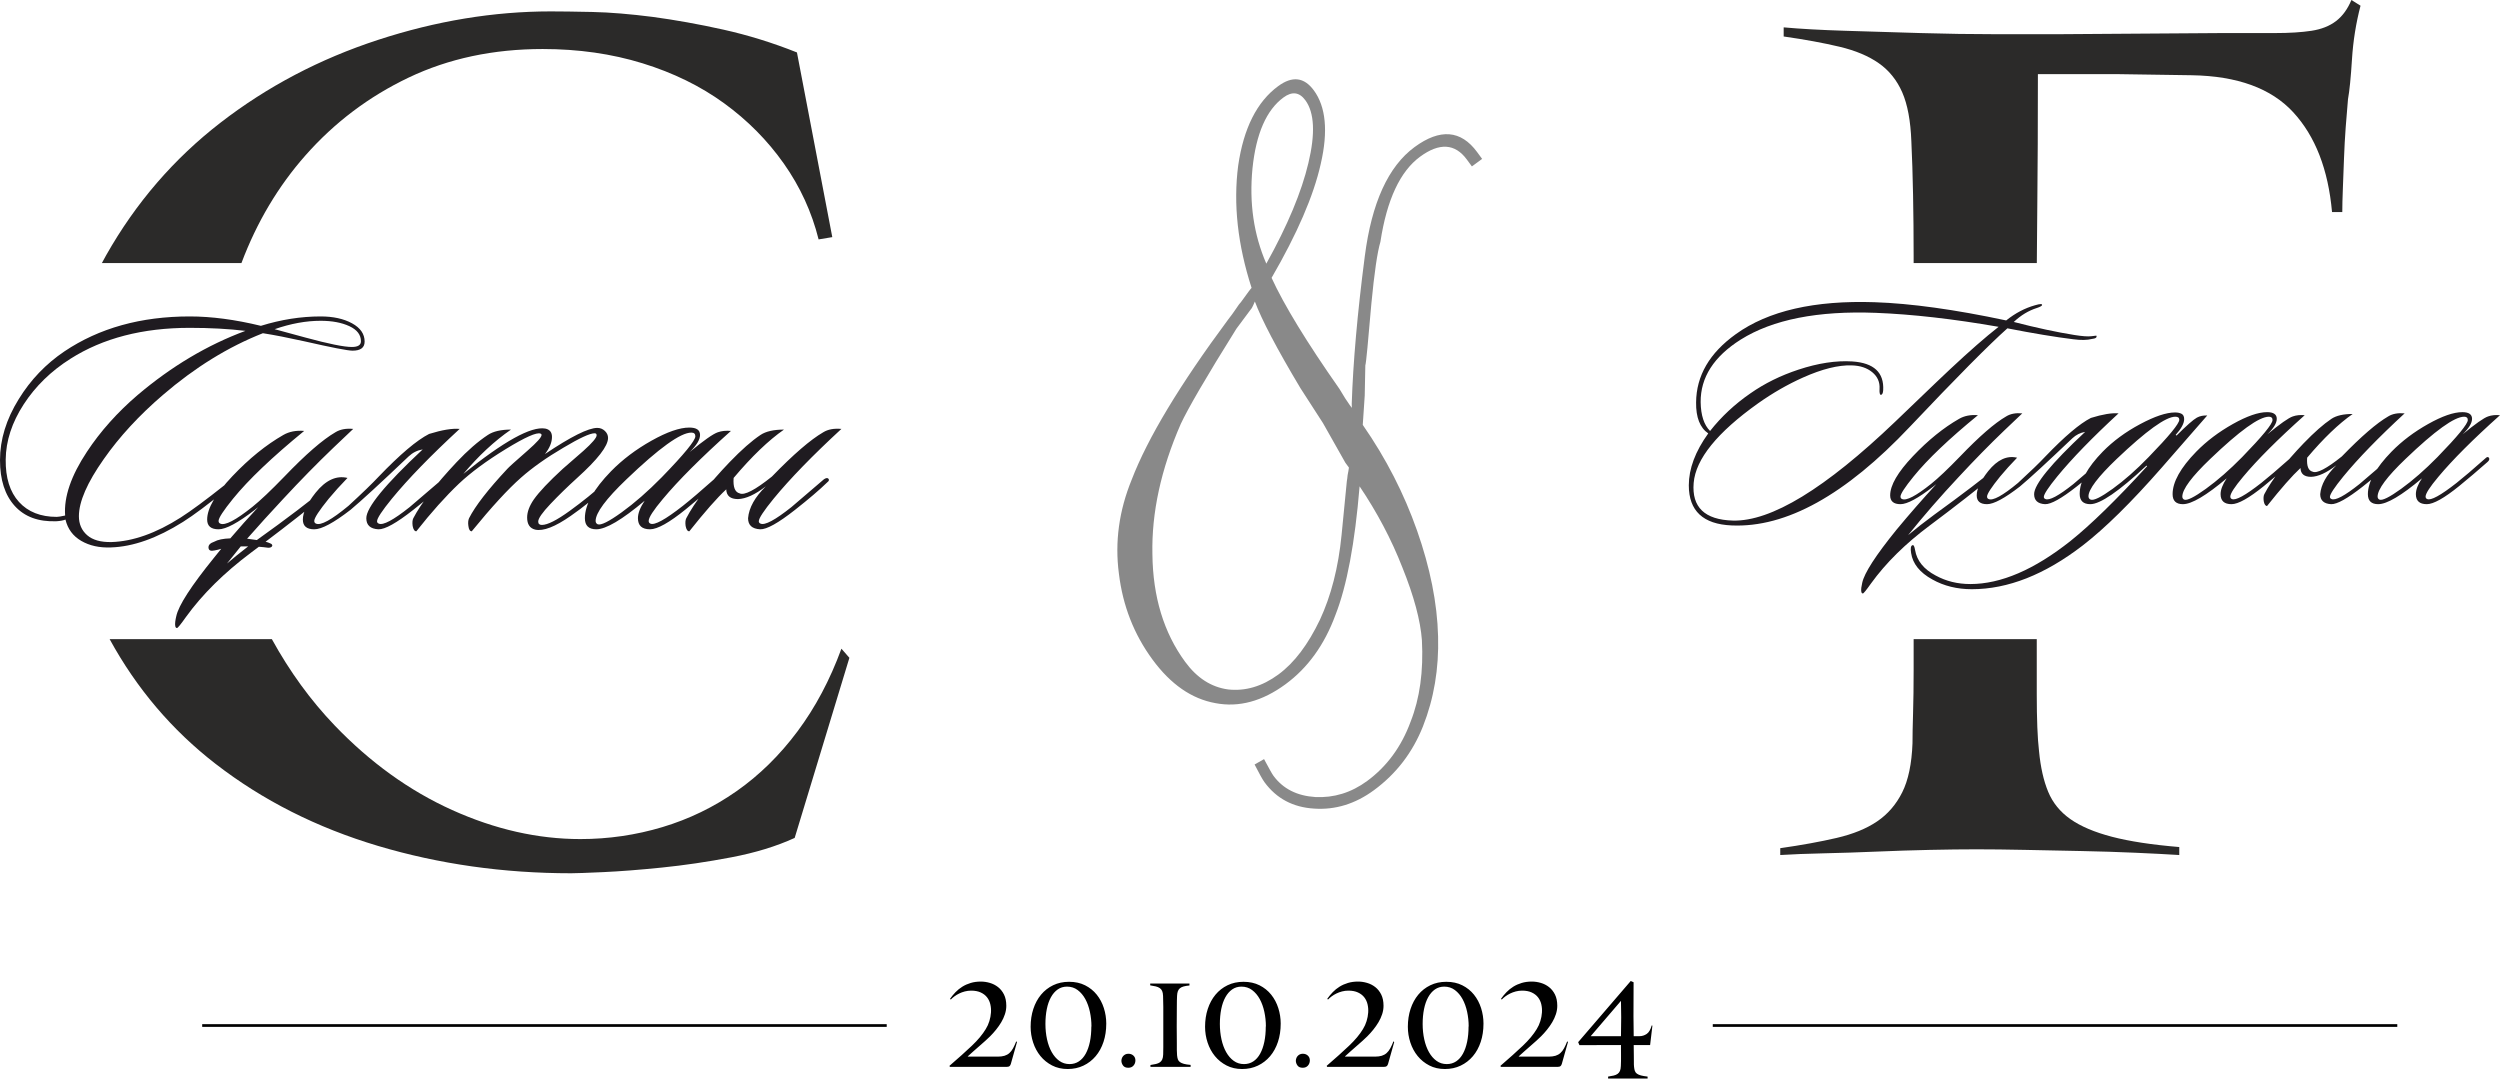<?xml version="1.0" encoding="UTF-8"?> <svg xmlns="http://www.w3.org/2000/svg" xmlns:xlink="http://www.w3.org/1999/xlink" xmlns:xodm="http://www.corel.com/coreldraw/odm/2003" xml:space="preserve" width="184.44mm" height="79.571mm" version="1.1" style="shape-rendering:geometricPrecision; text-rendering:geometricPrecision; image-rendering:optimizeQuality; fill-rule:evenodd; clip-rule:evenodd" viewBox="0 0 17730.83 7649.42"> <defs> <style type="text/css"> .str0 {stroke:black;stroke-width:19.23;stroke-miterlimit:22.926} .fil0 {fill:none} .fil4 {fill:#2B2A29} .fil1 {fill:#898989;fill-rule:nonzero} .fil2 {fill:#1F1B20;fill-rule:nonzero} .fil3 {fill:black;fill-rule:nonzero} </style> </defs> <g id="Слой_x0020_1">  <g id="_2148586881216"> <line class="fil0 str0" x1="1434.05" y1="7273.32" x2="6288.87" y2="7273.32"></line> <line class="fil0 str0" x1="12147.56" y1="7273.32" x2="17002.38" y2="7273.32"></line> </g> <path class="fil1" d="M8899.93 2138.27c-15.13,36.73 -25.04,53.16 -25.92,51.97l-105.03 141.19c-213.93,341.96 -344.63,567.9 -395.03,676.31 -139.92,320.58 -207.11,628.03 -200.68,923.54 3.43,301.39 80.52,556 232.48,762.98 83.84,114.19 184.71,179.27 304.67,195.54 121.46,13.34 240.76,-21.15 356.13,-105.86 114.21,-83.84 211.16,-213.61 294.99,-388.67 78.75,-169.49 130.37,-368.49 153.4,-601.43l37.24 -380.66c1.27,-8.25 2.21,-14.44 3.16,-20.63 0.95,-6.19 1.03,-13.56 2.29,-21.82 2.78,-11.18 4.35,-21.5 5.62,-29.75 1.26,-8.25 2.53,-16.5 3.79,-24.75l-25.32 -34.49 -158.58 -280.82 -159.52 -247.2c-169.77,-283.6 -276.59,-488.93 -323.7,-615.44zm81.24 -268.37c151.54,-272.34 250.18,-509.52 298.3,-713.28 49.94,-208.75 43.2,-357.59 -21.43,-445.62 -42.8,-58.28 -94.68,-64.11 -155.34,-19.58 -120.15,88.21 -194.47,256.27 -219.72,503.65 -23.74,244.45 8.51,467.91 98.19,674.83zm697.94 935.68l-13.92 207.94c166.09,238.7 293.4,489.4 384.62,748.29 92.65,263.34 143.8,515.03 149.64,752.4 6.24,227.91 -29.58,440.93 -107.14,637.02 -73.92,186.08 -189.98,337.2 -348.18,453.34 -132.04,96.94 -273.86,140.65 -424.28,130.26 -149.54,-9.19 -266.67,-71.48 -351.39,-186.87 -13.98,-19.02 -37.17,-60.59 -70.45,-125.86l67.1 -38.28c34.46,64.4 55.9,103.57 66.39,117.85 68.12,92.78 167.08,142.79 297.73,151.2 130.99,6.36 253.86,-30.75 366.85,-113.73 139.18,-102.18 243.03,-242.5 308.3,-420.4 65.45,-165.2 91.91,-358.56 80.29,-578.86 -10.39,-138.82 -55.86,-310.48 -138.49,-515.27 -78.81,-202.1 -181.34,-394.11 -303.45,-575.39 -33.33,403.43 -90.44,707.15 -171.64,913.23 -77.71,210.83 -195.67,374.31 -353.89,490.47 -164.16,120.52 -330.49,165.75 -496.63,133.96 -168.51,-30.06 -317.4,-133.11 -446.65,-309.15 -131.87,-179.62 -210.68,-381.72 -238.17,-608.69 -29.88,-225.2 1.02,-447.43 90.62,-667 112.49,-293.12 340.68,-673.01 683.94,-1135.55 19.74,-25.48 38.29,-50.08 54.77,-75 15.3,-24.04 28.46,-41.03 38.61,-52.14 44.32,-61.82 68.26,-94.05 73.01,-97.54 -98.7,-306.49 -130.6,-594.29 -95.05,-867.54 38.41,-264.36 132.72,-452.58 283.78,-563.49 99.92,-73.36 183.94,-63.65 252.94,30.32 84.71,115.39 102.42,289.11 49,520.55 -50.73,227.64 -167.99,496.81 -348.86,809.01 88.64,193.04 248.88,456.18 481.91,788.54 29.3,49.88 53.12,87.32 72.33,113.49l14.84 20.22 -0.57 -30.7c9.45,-288.85 39.56,-636.82 92.41,-1043.59 48.73,-379.96 166.47,-638.5 353.23,-775.6 180.81,-132.74 328.85,-120.61 443.26,35.22l35.8 48.77 -72.55 53.27 -35.82 -48.77c-83.84,-114.2 -194.75,-120.64 -331.53,-20.21 -141.57,103.93 -235.69,304.85 -281.54,603.96 -21.7,72.69 -42.95,218.27 -64.1,438.84 -23.41,269.82 -36.41,416.68 -42.83,437.86l-4.25 213.66z"></path> <path class="fil2" d="M2586.08 2422.8c0,42.87 -28.58,64.29 -85.73,64.29 -33.34,0 -147.64,-22.23 -342.91,-66.68 -114.3,-25.4 -211.93,-44.44 -292.9,-57.15 -246.06,96.84 -482.61,242.9 -709.63,438.16 -168.27,144.46 -307.98,296.07 -419.1,454.82 -117.48,166.69 -176.22,301.63 -176.22,404.82 0,55.56 19.45,100.41 58.34,134.55 38.9,34.13 96.44,50.4 172.65,48.82 152.4,-4.77 315.91,-62.71 490.55,-173.84 74.61,-47.62 177.8,-123.83 309.57,-228.6 22.23,-17.46 35.71,-23.81 40.48,-19.04 9.53,9.52 2.38,24.6 -21.44,45.24 -130.17,106.36 -234.16,184.15 -311.94,233.36 -184.15,115.9 -354.82,176.22 -511.99,180.98 -80.96,3.17 -150.81,-12.31 -209.55,-46.43 -58.74,-34.14 -96.05,-84.54 -111.92,-151.22 -15.88,6.35 -37.31,10.32 -64.29,11.91 -127,4.76 -225.43,-31.36 -295.28,-108.35 -69.85,-76.99 -104.78,-185.34 -104.78,-325.05 0,-146.05 44.45,-290.51 133.35,-433.4 84.15,-136.53 192.09,-249.24 323.86,-338.14 246.06,-165.11 542.14,-247.66 888.22,-247.66 153.99,0 322.27,22.23 504.83,66.68 142.87,-44.45 284.17,-66.68 423.87,-66.68 88.9,0 163.12,16.28 222.65,48.82 59.53,32.54 89.3,75.8 89.3,129.78zm-26.2 -2.38c0,-46.04 -27.39,-81.75 -82.16,-107.15 -54.77,-25.41 -122.64,-38.11 -203.6,-38.11 -103.19,0 -211.93,19.85 -326.24,59.54 50.8,14.29 123.83,34.13 219.08,59.54 163.51,44.45 273.06,66.68 328.62,66.68 42.87,0 64.29,-13.5 64.29,-40.49zm-819.17 -73.81c-119.06,-14.29 -250.83,-21.44 -395.29,-21.44 -333.38,0 -615.17,73.03 -845.36,219.08 -138.12,87.32 -248.85,195.27 -332.2,323.86 -83.35,128.59 -125.81,258.76 -127.4,390.53 -1.59,130.17 29.76,230.58 94.06,301.23 64.29,70.64 153.59,105.97 267.89,105.97 11.11,0 30.96,-3.18 59.54,-9.53 -9.53,-131.77 42.07,-282.58 154.78,-452.45 95.26,-144.46 215.11,-278.6 359.58,-402.43 239.72,-203.21 494.52,-354.82 764.39,-454.82zm190.51 1524.03c-3.18,9.52 -12.71,14.29 -28.58,14.29 -22.23,-3.17 -44.45,-5.56 -66.68,-7.14l-57.15 42.87c-190.5,142.87 -343.69,294.48 -459.58,454.82 -38.11,53.97 -59.54,80.17 -64.3,78.58 -6.34,0 -10.32,-4.76 -11.9,-14.29 -1.59,-6.35 -1.59,-16.67 0,-30.95 1.59,-12.7 3.97,-25.41 7.14,-38.11 15.87,-76.2 105.57,-215.11 269.09,-416.73 17.47,-20.63 34.14,-41.27 50.01,-61.91 -14.29,4.76 -30.17,8.73 -47.62,11.91 -26.99,6.34 -41.28,0 -42.87,-19.05 -1.59,-19.05 11.91,-33.34 40.48,-42.87 25.4,-14.29 63.51,-22.23 114.3,-23.81 63.51,-74.61 129.39,-148.43 197.65,-221.46l-23.81 19.05c-119.07,92.08 -204.79,138.11 -257.18,138.11 -53.97,0 -80.96,-23.02 -80.96,-69.06 0,-79.38 59.54,-181.77 178.6,-307.18 119.07,-125.42 239.72,-223.05 361.96,-292.9 41.28,-23.81 90.49,-33.34 147.64,-28.57 -227.02,185.74 -395.3,346.08 -504.83,481.02 -68.26,84.14 -102.4,136.52 -102.4,157.16 0,9.53 3.97,15.88 11.91,19.05 33.34,15.87 109.53,-23.81 228.6,-119.06 55.56,-44.45 130.97,-115.9 226.22,-214.32 150.81,-157.17 271.47,-261.94 361.96,-314.34 33.34,-20.63 75.41,-28.57 126.2,-23.81 -7.94,7.94 -55.56,53.18 -142.87,135.74 -112.72,107.95 -230.99,228.6 -354.82,361.95 -88.9,95.26 -173.83,188.92 -254.8,281 25.41,3.17 48.42,6.34 69.06,9.53 211.14,-150.82 383.39,-281.79 516.74,-392.92 14.29,-11.11 29.37,-23.81 45.24,-38.11 14.29,-9.52 24.61,-11.11 30.95,-4.76 7.94,7.94 5.56,16.67 -7.14,26.2 -20.64,20.64 -43.65,42.07 -69.05,64.29 -149.23,122.24 -300.84,241.3 -454.83,357.19 12.7,3.17 23.81,7.14 33.34,11.91 9.53,3.17 14.29,8.73 14.29,16.67zm-321.48 126.2c44.45,-38.1 94.46,-78.58 150.03,-121.44 -17.47,0 -34.93,0 -52.39,0 -33.34,41.28 -65.88,81.76 -97.63,121.44zm854.89 -607.22c-50.81,52.38 -95.26,101.6 -133.36,147.64 -68.26,84.14 -102.4,136.52 -102.4,157.16 0,9.53 3.97,15.88 11.91,19.05 33.34,15.87 110.33,-26.2 230.99,-126.21 96.83,-88.89 168.27,-157.96 214.31,-207.17 150.82,-157.17 269.88,-257.97 357.2,-302.42 92.08,-28.58 164.3,-40.48 216.69,-35.72 -204.79,188.92 -365.13,354.02 -481.02,495.32 -69.85,85.72 -104.78,138.9 -104.78,159.54 0,7.94 3.97,13.5 11.9,16.67 30.17,14.29 103.19,-24.61 219.09,-116.69 3.17,-3.17 80.17,-69.05 230.98,-197.65 14.29,-9.52 24.61,-11.11 30.95,-4.76 7.94,7.94 5.56,16.67 -7.14,26.2 -55.56,53.98 -131.76,119.06 -228.6,195.27 -119.06,93.66 -201.61,139.7 -247.65,138.11 -57.15,-3.17 -85.73,-29.37 -85.73,-78.58 0,-76.2 133.36,-238.93 400.06,-488.17 -38.1,6.35 -71.44,23.02 -100.02,50.01 -198.44,188.92 -335.75,315.12 -411.96,378.63 -119.07,92.08 -204.79,138.11 -257.18,138.11 -53.97,0 -80.96,-23.02 -80.96,-69.06 0,-50.8 30.17,-114.3 90.49,-190.5 71.45,-88.9 146.85,-123.83 226.23,-104.78zm1864.55 19.04c6.35,6.35 0.8,18.26 -16.67,35.72 -88.9,82.55 -177.01,153.99 -264.33,214.32 -111.12,77.78 -195.27,110.33 -252.42,97.63 -38.1,-9.53 -57.15,-38.11 -57.15,-85.73 0,-39.68 15.88,-82.55 47.63,-128.59 38.1,-53.98 106.36,-126.21 204.78,-216.69 49.22,-42.87 98.43,-85.73 147.64,-128.6 61.92,-55.56 92.87,-92.08 92.87,-109.53 0,-9.53 -4.76,-14.29 -14.29,-14.29 -33.34,0 -107.16,34.14 -221.46,102.4 -119.07,69.85 -219.08,140.5 -300.04,211.93 -92.08,80.96 -208.76,207.96 -350.05,381 -12.71,0 -20.64,-12.7 -23.81,-38.1 -3.18,-22.23 -1.6,-40.48 4.76,-54.77 44.45,-87.32 134.94,-204 271.47,-350.05 9.52,-11.11 57.94,-54.78 145.26,-130.97 65.09,-57.15 97.63,-93.67 97.63,-109.54 0,-4.76 -2.38,-7.94 -7.14,-9.53 -26.99,-11.11 -109.15,25.4 -246.47,109.54 -137.33,84.14 -248.05,165.9 -332.19,245.27 -95.26,90.49 -196.06,203.2 -302.42,338.14 -12.7,0 -21.44,-12.7 -26.2,-38.1 -3.17,-23.81 -1.59,-42.07 4.76,-54.77 55.56,-106.37 157.97,-238.93 307.19,-397.68 77.79,-82.55 151.6,-146.84 221.46,-192.88 38.1,-25.4 92.86,-38.1 164.3,-38.1 -117.47,80.96 -230.19,185.74 -338.14,314.33 287.34,-231.78 481.02,-338.94 581.04,-321.47 31.74,6.34 47.62,26.19 47.62,59.53 0,38.11 -16.67,78.59 -50.01,121.44 184.15,-123.82 307.98,-185.74 371.48,-185.74 20.64,0 38.5,7.14 53.58,21.44 15.08,14.29 22.62,30.95 22.62,50 0,57.15 -73.02,151.61 -219.08,283.38 -68.26,61.91 -131.37,123.43 -189.31,184.55 -57.94,61.12 -86.91,102.8 -86.91,125.02 0,15.87 8.73,23.81 26.2,23.81 39.68,0 105.56,-33.34 197.64,-100.02 92.08,-66.68 175.42,-134.14 250.04,-202.41 17.46,-15.88 30.16,-19.84 38.1,-11.91zm854.88 -352.42c-211.15,188.91 -372.28,350.05 -483.41,483.4 -66.68,79.38 -100.02,130.97 -100.02,154.78 0,9.53 3.97,15.88 11.91,19.05 28.57,14.29 105.57,-27.78 230.99,-126.21 52.38,-41.27 127.79,-105.56 226.22,-192.88 12.7,-12.7 22.23,-13.5 28.57,-2.38 4.77,9.53 0.8,19.85 -11.9,30.96 -79.38,69.85 -153.2,132.56 -221.46,188.11 -117.47,95.26 -202.41,142.88 -254.8,142.88 -57.15,0 -85.72,-26.2 -85.72,-78.58 0,-34.93 15.87,-76.2 47.62,-123.83 -160.34,134.94 -274.64,202.41 -342.91,202.41 -53.98,0 -80.96,-26.2 -80.96,-78.58 0,-95.26 61.91,-206.38 185.74,-333.39 80.96,-82.55 176.62,-154.78 286.95,-216.69 110.33,-61.91 199.63,-92.87 267.89,-92.87 50.81,0 76.2,17.47 76.2,52.39 0,33.34 -24.61,73.82 -73.82,121.44 100.02,-82.55 166.69,-129.39 200.02,-140.5 26.99,-9.52 57.95,-12.7 92.87,-9.52zm-281 11.9c-76.2,0 -229.39,110.33 -459.58,331 -146.05,139.71 -219.08,238.13 -219.08,295.28 0,11.11 4.76,19.05 14.29,23.81 22.23,9.53 78.97,-18.65 170.26,-84.53 91.28,-65.89 186.13,-148.83 284.56,-248.85 158.75,-163.51 238.13,-260.36 238.13,-290.51 0,-17.47 -9.53,-26.2 -28.58,-26.2zm300.04 321.48c-4.76,65.08 9.53,101.6 42.87,109.53 33.34,15.88 109.54,-23.81 228.6,-119.06 152.4,-157.17 273.84,-261.94 364.33,-314.34 33.34,-20.63 76.2,-28.57 128.59,-23.81 -204.78,188.92 -365.12,354.02 -481.02,495.32 -69.85,85.72 -104.78,138.9 -104.78,159.54 0,7.94 3.97,13.5 11.91,16.67 30.16,14.29 103.19,-24.61 219.08,-116.69 3.17,-3.17 80.17,-69.05 230.99,-197.65 14.29,-9.52 24.6,-11.11 30.95,-4.76 7.94,7.94 5.56,16.67 -7.14,26.2 -55.56,53.98 -131.77,119.06 -228.6,195.27 -119.07,93.66 -201.62,139.7 -247.66,138.11 -57.15,-3.17 -85.72,-29.37 -85.72,-78.58 6.34,-74.62 48.41,-150.03 126.2,-226.23 -76.2,58.74 -142.08,88.9 -197.65,90.49 -53.97,0 -81.75,-23.01 -83.34,-69.05 -65.09,60.32 -152.41,159.54 -261.94,297.66 -12.7,0 -21.44,-12.7 -26.2,-38.1 -3.17,-23.81 -1.59,-42.07 4.76,-54.77 58.75,-112.72 161.14,-245.27 307.19,-397.68 84.14,-87.31 157.16,-151.6 219.08,-192.88 38.1,-25.4 93.66,-38.1 166.69,-38.1 -109.53,76.2 -228.6,190.5 -357.19,342.91z"></path> <path class="fil2" d="M14868.22 2380.34c5.74,12.92 -5.03,20.82 -32.31,23.7 -33.03,8.61 -76.83,9.33 -131.39,2.15 -127.8,-15.79 -283.6,-41.64 -467.41,-77.54 -133.55,119.19 -364.02,351.81 -691.42,697.88 -456.64,483.92 -878.1,717.27 -1264.37,700.04 -202.48,-8.62 -303.71,-103.39 -303.71,-284.32 0,-117.75 45.95,-240.52 137.85,-368.33 -58.87,-40.2 -87.6,-113.44 -86.15,-219.7 1.43,-189.55 95.49,-351.09 282.16,-484.64 229.76,-165.14 557.88,-240.52 984.36,-226.16 257.04,8.61 567.93,51.69 932.66,129.23 64.62,-51.69 132.83,-87.6 204.63,-107.7 8.61,-2.87 16.87,-5.03 24.76,-6.46 7.9,-1.43 14.01,-2.15 18.31,-2.15 5.74,1.43 7.89,4.31 6.46,8.61 -2.87,5.75 -15.07,12.21 -36.62,19.39 -58.87,18.67 -113.45,51.69 -163.7,99.07 160.83,41.64 304.43,72.52 430.79,92.62 54.57,8.61 94.06,11.49 118.47,8.61 24.41,-2.87 36.62,-4.31 36.62,-4.31zm-693.58 -62.47c-321.65,-56 -611.72,-89.03 -870.2,-99.07 -412.12,-15.79 -731.63,47.38 -958.51,189.55 -190.98,120.62 -285.76,268.53 -284.31,443.71 1.43,93.35 23.69,161.55 66.76,204.63 80.42,-101.96 175.91,-190.99 286.48,-267.09 100.52,-70.37 213.96,-126.37 340.33,-168.01 139.29,-45.95 266.38,-65.34 381.24,-58.16 153.65,10.06 226.88,78.26 219.71,204.63 -1.44,21.54 -7.18,32.31 -17.24,32.31 -7.18,-1.44 -10.06,-15.79 -8.61,-43.08 2.87,-47.39 -14.36,-86.52 -51.7,-117.4 -37.33,-30.87 -86.15,-47.03 -146.47,-48.46 -94.77,-2.87 -209.65,25.85 -344.63,86.15 -109.14,48.83 -215.4,109.85 -318.79,183.1 -290.07,206.77 -442.28,394.89 -456.64,564.33 -14.36,172.32 78.26,261.35 277.86,267.1 271.39,7.18 655.52,-226.88 1152.37,-702.19 254.17,-244.11 384.12,-368.32 389.87,-372.63 134.98,-126.37 249.14,-226.17 342.47,-299.41zm17.24 971.43c12.92,-10.05 26.56,-21.53 40.92,-34.46 12.92,-8.61 22.25,-10.05 28,-4.31 7.18,7.18 5.03,15.08 -6.46,23.7 -18.67,18.67 -39.49,38.05 -62.47,58.16 -165.14,134.98 -333.87,266.73 -506.18,395.25 -172.32,128.52 -310.89,265.29 -415.72,410.32 -34.46,48.83 -53.84,72.51 -58.16,71.08 -5.74,0 -9.32,-4.31 -10.77,-12.92 -1.43,-5.75 -1.43,-15.08 0,-28 1.44,-11.49 3.6,-22.98 6.46,-34.46 14.36,-68.93 95.5,-194.57 243.4,-376.95 90.47,-109.13 184.53,-216.83 282.17,-323.09l-21.54 17.24c-107.7,83.29 -185.24,124.92 -232.62,124.92 -48.83,0 -73.23,-20.81 -73.23,-62.46 0,-71.8 53.84,-164.43 161.54,-277.86 107.7,-113.45 216.84,-201.75 327.4,-264.93 37.34,-21.54 81.86,-30.16 133.55,-25.85 -205.34,168.01 -357.56,313.04 -456.64,435.1 -61.75,76.11 -92.61,123.49 -92.61,142.16 0,8.61 3.59,14.36 10.77,17.23 30.16,14.36 99.08,-21.53 206.78,-107.7 50.26,-40.2 118.46,-104.82 204.63,-193.85 136.41,-142.16 245.55,-236.94 327.4,-284.32 30.16,-18.67 68.21,-25.85 114.16,-21.54 -7.18,7.18 -50.26,48.1 -129.24,122.78 -101.95,97.64 -208.93,206.78 -320.94,327.4 -129.23,137.85 -249.14,275.71 -359.71,413.56 54.57,-45.95 117.03,-94.78 187.4,-146.48 192.42,-139.29 349.66,-259.18 471.72,-359.71zm114.16 -43.08c-45.95,47.39 -86.15,91.9 -120.62,133.55 -61.75,76.11 -92.62,123.49 -92.62,142.16 0,8.61 3.6,14.36 10.78,17.23 30.15,14.36 99.8,-23.69 208.93,-114.16 87.6,-80.42 152.22,-142.87 193.86,-187.39 136.41,-142.16 244.11,-233.34 323.09,-273.56 83.28,-25.84 148.62,-36.62 196.01,-32.31 -185.24,170.89 -330.27,320.23 -435.1,448.03 -63.18,77.54 -94.78,125.65 -94.78,144.31 0,7.18 3.6,12.21 10.78,15.07 27.28,12.93 93.34,-22.25 198.16,-105.54 2.87,-2.86 72.52,-62.46 208.94,-178.78 12.92,-8.61 22.25,-10.05 28,-4.31 7.18,7.18 5.03,15.08 -6.46,23.7 -50.26,48.83 -119.19,107.7 -206.78,176.63 -107.7,84.72 -182.36,126.37 -224.01,124.92 -51.7,-2.86 -77.54,-26.56 -77.54,-71.08 0,-68.92 120.62,-216.11 361.86,-441.56 -34.46,5.75 -64.62,20.82 -90.47,45.23 -179.5,170.89 -303.7,285.04 -372.63,342.48 -107.7,83.29 -185.24,124.92 -232.63,124.92 -48.82,0 -73.23,-20.81 -73.23,-62.46 0,-45.95 27.28,-103.39 81.85,-172.32 64.62,-80.42 132.84,-112 204.63,-94.78zm1348.38 -299.4c-7.18,7.18 -115.6,131.39 -325.25,372.63 -213.96,244.12 -399.92,427.21 -557.88,549.27 -268.52,206.77 -530.59,310.16 -786.19,310.16 -104.83,0 -198.17,-22.98 -280.02,-68.93 -89.03,-48.82 -139.29,-111.28 -150.78,-187.39 -5.75,-34.46 -2.16,-53.13 10.77,-56 7.18,-2.87 12.92,8.61 17.23,34.45 12.93,76.11 61.75,136.42 146.47,180.94 73.23,40.2 155.09,60.3 245.55,60.3 216.84,0 453.77,-101.95 710.81,-305.86 143.59,-114.88 324.53,-291.5 542.8,-529.88l-4.31 -4.31c-195.29,182.36 -328.12,273.55 -398.48,273.55 -50.26,0 -75.39,-24.41 -75.39,-73.23 0,-87.59 54.57,-187.39 163.7,-299.4 73.23,-74.67 161.55,-139.65 264.94,-194.93 103.39,-55.29 185.96,-82.93 247.71,-82.93 18.67,0 34.1,3.23 46.31,9.7 12.21,6.46 18.3,19.02 18.3,37.69 0,30.15 -20.1,67.49 -60.3,112l6.46 4.31c70.36,-70.36 118.46,-112.73 144.31,-127.09 21.54,-11.49 45.95,-16.51 73.23,-15.07zm-226.16 8.61c-67.5,0 -206.06,99.81 -415.72,299.4 -133.55,127.81 -200.31,216.12 -200.31,264.94 0,11.49 5.02,19.38 15.07,23.7 21.54,8.61 73.59,-16.88 156.16,-76.47 82.57,-59.59 167.66,-134.62 255.24,-225.09 145.04,-149.34 217.55,-237.65 217.55,-264.93 0,-14.36 -9.32,-21.54 -27.99,-21.54zm917.58 -10.77c-190.99,170.88 -336.73,316.63 -437.25,437.25 -60.31,71.8 -90.47,118.46 -90.47,140.01 0,8.61 3.6,14.36 10.78,17.23 25.84,12.93 95.49,-25.13 208.93,-114.16 47.39,-37.33 115.6,-95.49 204.63,-174.47 11.49,-11.49 20.1,-12.2 25.85,-2.15 4.31,8.62 0.72,17.95 -10.77,28 -71.8,63.19 -138.58,119.91 -200.32,170.17 -106.27,86.15 -183.09,129.23 -230.47,129.23 -51.7,0 -77.55,-23.69 -77.55,-71.08 0,-31.59 14.36,-68.92 43.09,-112 -145.04,122.06 -248.43,183.09 -310.17,183.09 -48.83,0 -73.23,-23.69 -73.23,-71.08 0,-86.15 56.01,-186.67 168.01,-301.55 73.23,-74.67 159.74,-140.01 259.55,-196.01 99.8,-56.01 180.58,-84.01 242.32,-84.01 45.95,0 68.93,15.79 68.93,47.39 0,30.15 -22.26,66.76 -66.77,109.85 90.46,-74.68 150.78,-117.03 180.93,-127.09 24.41,-8.61 52.41,-11.49 84,-8.61zm-254.17 10.77c-68.93,0 -207.49,99.81 -415.72,299.4 -132.11,126.37 -198.16,215.4 -198.16,267.1 0,10.06 4.31,17.23 12.92,21.54 20.1,8.61 71.45,-16.88 154.01,-76.47 82.56,-59.59 168.37,-134.62 257.4,-225.09 143.59,-147.9 215.4,-235.5 215.4,-262.78 0,-15.79 -8.62,-23.7 -25.85,-23.7zm271.4 290.78c-4.31,58.88 8.61,91.9 38.77,99.08 30.16,14.36 99.08,-21.54 206.78,-107.7 137.85,-142.16 247.7,-236.94 329.55,-284.32 30.16,-18.67 68.93,-25.85 116.31,-21.54 -185.24,170.89 -330.27,320.23 -435.1,448.03 -63.19,77.54 -94.78,125.65 -94.78,144.31 0,7.18 3.6,12.21 10.77,15.07 27.29,12.93 93.35,-22.25 198.17,-105.54 2.87,-2.86 72.51,-62.46 208.94,-178.78 12.92,-8.61 22.25,-10.05 28,-4.31 7.17,7.18 5.02,15.08 -6.47,23.7 -50.26,48.83 -119.19,107.7 -206.77,176.63 -107.7,84.72 -182.37,126.37 -224.02,124.92 -51.69,-2.86 -77.54,-26.56 -77.54,-71.08 5.75,-67.49 43.8,-135.69 114.16,-204.62 -68.92,53.13 -128.51,80.42 -178.78,81.85 -48.82,0 -73.95,-20.82 -75.39,-62.47 -58.87,54.57 -137.85,144.31 -236.93,269.25 -11.49,0 -19.39,-11.49 -23.7,-34.46 -2.87,-21.54 -1.43,-38.06 4.31,-49.55 53.13,-101.95 145.76,-221.86 277.86,-359.71 76.11,-78.97 142.16,-137.13 198.16,-174.46 34.46,-22.98 84.73,-34.46 150.78,-34.46 -99.08,68.93 -206.78,172.31 -323.09,310.16zm1367.76 -301.55c-190.99,170.88 -336.73,316.63 -437.25,437.25 -60.31,71.8 -90.47,118.46 -90.47,140.01 0,8.61 3.6,14.36 10.78,17.23 25.84,12.93 95.49,-25.13 208.93,-114.16 47.39,-37.33 115.6,-95.49 204.63,-174.47 11.49,-11.49 20.1,-12.2 25.85,-2.15 4.31,8.62 0.72,17.95 -10.77,28 -71.8,63.19 -138.58,119.91 -200.32,170.17 -106.27,86.15 -183.09,129.23 -230.47,129.23 -51.7,0 -77.55,-23.69 -77.55,-71.08 0,-31.59 14.36,-68.92 43.09,-112 -145.04,122.06 -248.43,183.09 -310.17,183.09 -48.83,0 -73.23,-23.69 -73.23,-71.08 0,-86.15 56.01,-186.67 168.01,-301.55 73.23,-74.67 159.74,-140.01 259.55,-196.01 99.8,-56.01 180.58,-84.01 242.32,-84.01 45.95,0 68.93,15.79 68.93,47.39 0,30.15 -22.26,66.76 -66.77,109.85 90.46,-74.68 150.78,-117.03 180.93,-127.09 24.41,-8.61 52.41,-11.49 84,-8.61zm-254.17 10.77c-68.93,0 -207.49,99.81 -415.72,299.4 -132.11,126.37 -198.16,215.4 -198.16,267.1 0,10.06 4.31,17.23 12.92,21.54 20.1,8.61 71.45,-16.88 154.01,-76.47 82.56,-59.59 168.37,-134.62 257.4,-225.09 143.59,-147.9 215.4,-235.5 215.4,-262.78 0,-15.79 -8.62,-23.7 -25.85,-23.7z"></path> <path class="fil3" d="M7169.56 7544.43c-2.17,7.59 -5.3,13.16 -9.36,16.69 -4.07,3.53 -10.17,5.29 -18.31,5.29l-405.34 0 -2.44 -7.33c62.4,-53.72 115.17,-101.06 158.3,-142.03 43.14,-40.97 76.11,-80.44 98.89,-118.43 10.85,-17.37 19.4,-36.22 25.64,-56.57 6.25,-20.34 10.05,-40.56 11.4,-60.63 1.36,-20.08 -0.13,-39.48 -4.48,-58.2 -4.34,-18.73 -12.07,-35.27 -23.2,-49.65 -11.12,-14.38 -26.04,-25.91 -44.77,-34.59 -18.72,-8.68 -41.37,-13.03 -67.96,-13.03 -15.74,0 -30.79,1.9 -45.17,5.7 -14.38,3.8 -27.68,8.68 -39.89,14.65 -12.21,5.97 -23.47,12.75 -33.78,20.34 -10.31,7.6 -18.99,15.2 -26.04,22.79l-4.88 -5.7c11.39,-16.28 24.28,-31.88 38.66,-46.8 14.37,-14.92 30.52,-27.95 48.42,-39.07 17.91,-11.12 37.71,-19.94 59.42,-26.46 21.71,-6.51 45.58,-9.77 71.63,-9.77 21.16,0 42.46,3.12 63.89,9.36 21.44,6.24 40.84,16.14 58.2,29.71 17.36,13.57 31.47,31.2 42.33,52.91 10.84,21.71 16.28,48.29 16.28,79.76 0,20.08 -3.26,40.02 -9.77,59.82 -6.51,19.8 -15.2,38.8 -26.04,56.98 -10.85,18.18 -23.06,35.67 -36.64,52.5 -13.56,16.82 -27.67,32.56 -42.32,47.21 -9.77,9.77 -21.02,20.34 -33.78,31.74 -12.75,11.39 -26.31,23.33 -40.69,35.81 -14.38,12.48 -28.76,25.1 -43.14,37.85 -14.37,12.75 -28.08,25.1 -41.1,37.03l1.62 1.63 211.63 0c18.45,0 34.32,-2.04 47.61,-6.1 13.29,-4.08 24.82,-10.45 34.59,-19.13 9.77,-8.68 18.45,-19.94 26.04,-33.78 7.59,-13.83 15.2,-30.52 22.79,-50.06l4.88 6.52 -43.13 153.01zm883.11 -23.6c0,14.1 -4.47,26.31 -13.43,36.63 -8.95,10.31 -21.29,15.46 -37.03,15.46 -17.36,0 -29.84,-5.42 -37.44,-16.28 -7.59,-10.85 -11.39,-21.98 -11.39,-33.37 0,-4.88 0.95,-10.32 2.85,-16.28 1.9,-5.97 4.88,-11.39 8.96,-16.28 4.07,-4.88 9.22,-8.95 15.46,-12.21 6.24,-3.26 13.71,-4.88 22.39,-4.88 14.1,0 25.91,4.35 35.41,13.03 9.5,8.68 14.24,20.07 14.24,34.18zm106.63 45.58l0 -13.03c15.19,-2.16 28.35,-4.6 39.47,-7.33 11.12,-2.71 20.35,-6.64 27.68,-11.8 7.33,-5.16 12.89,-12.07 16.69,-20.76 3.8,-8.68 5.97,-20.35 6.51,-35 0.55,-11.39 0.82,-28.48 0.82,-51.28 0,-22.79 0,-47.08 0,-72.85 0,-25.77 0,-50.46 0,-74.06 0,-23.61 0,-41.92 0,-54.94 0,-26.05 0,-53.86 0,-83.43 0,-29.57 -0.55,-55.76 -1.63,-78.54 -0.54,-14.65 -2.71,-26.32 -6.51,-35 -3.8,-8.68 -9.5,-15.6 -17.09,-20.76 -7.59,-5.15 -16.96,-9.08 -28.08,-11.81 -11.12,-2.71 -24.28,-5.15 -39.47,-7.33l0 -13.02 278.36 0 0 13.83c-16.82,1.62 -30.66,3.93 -41.51,6.92 -10.85,2.98 -19.53,7.19 -26.05,12.61 -6.51,5.43 -11.39,12.48 -14.65,21.16 -3.25,8.69 -5.15,19.53 -5.69,32.56 -0.55,9.23 -0.95,20.35 -1.22,33.37 -0.27,13.03 -0.41,28.22 -0.41,45.59l-0.81 137.56 0.81 119.65c0,17.36 0,33.64 0,48.84 0,15.19 0.55,27.4 1.63,36.63 1.09,11.39 2.98,21.02 5.69,28.89 2.72,7.87 7.6,14.38 14.65,19.53 7.06,5.16 16.55,9.36 28.49,12.62 11.94,3.25 27.67,5.69 47.2,7.33l0 13.83 -284.87 0zm923.81 -306.04c0,46.66 -6.52,89.67 -19.53,129.01 -13.03,39.34 -31.61,73.25 -55.76,101.74 -24.15,28.49 -53.05,50.74 -86.68,66.75 -33.65,16.01 -70.81,24.01 -111.51,24.01 -41.23,0 -78.14,-8.41 -110.69,-25.23 -32.56,-16.82 -60.09,-39.07 -82.62,-66.75 -22.51,-27.67 -39.75,-59.55 -51.68,-95.63 -11.94,-36.09 -17.91,-73.39 -17.91,-111.92 0,-45.58 6.37,-87.77 19.13,-126.57 12.75,-38.79 30.93,-72.44 54.53,-100.92 23.61,-28.49 52.23,-50.87 85.88,-67.15 33.64,-16.28 71.35,-24.42 113.13,-24.42 42.88,0 80.72,8.28 113.55,24.82 32.82,16.55 60.36,38.66 82.61,66.33 22.25,27.68 39.07,59.42 50.47,95.23 11.39,35.82 17.09,72.72 17.09,110.7zm-105 19.53c0,-35.27 -3.66,-69.86 -10.99,-103.78 -7.33,-33.92 -18.18,-64.02 -32.56,-90.35 -14.38,-26.31 -32.43,-47.61 -54.13,-63.89 -21.7,-16.28 -46.93,-24.42 -75.7,-24.42 -24.96,0 -46.93,6.64 -65.93,19.94 -18.99,13.3 -34.99,31.74 -48.02,55.34 -13.03,23.61 -22.79,51.56 -29.3,83.84 -6.51,32.29 -9.77,67.42 -9.77,105.41 0,38.52 3.8,75.01 11.39,109.47 7.6,34.45 18.73,64.71 33.38,90.76 14.65,26.04 32.55,46.66 53.72,61.85 21.16,15.2 45.31,22.79 72.44,22.79 24.97,0 47.08,-6.37 66.33,-19.13 19.27,-12.75 35.42,-30.93 48.43,-54.53 13.03,-23.61 22.93,-51.69 29.71,-84.24 6.78,-32.56 10.17,-68.92 10.17,-109.07l0.82 0zm311.73 240.93c0,14.1 -4.47,26.31 -13.43,36.63 -8.95,10.31 -21.29,15.46 -37.03,15.46 -17.36,0 -29.84,-5.42 -37.44,-16.28 -7.59,-10.85 -11.39,-21.98 -11.39,-33.37 0,-4.88 0.95,-10.32 2.85,-16.28 1.9,-5.97 4.88,-11.39 8.96,-16.28 4.07,-4.88 9.22,-8.95 15.46,-12.21 6.24,-3.26 13.71,-4.88 22.39,-4.88 14.1,0 25.91,4.35 35.41,13.03 9.5,8.68 14.24,20.07 14.24,34.18zm555.11 23.6c-2.17,7.59 -5.3,13.16 -9.36,16.69 -4.07,3.53 -10.17,5.29 -18.31,5.29l-405.34 0 -2.44 -7.33c62.4,-53.72 115.17,-101.06 158.3,-142.03 43.14,-40.97 76.11,-80.44 98.89,-118.43 10.85,-17.37 19.4,-36.22 25.64,-56.57 6.25,-20.34 10.05,-40.56 11.4,-60.63 1.36,-20.08 -0.13,-39.48 -4.48,-58.2 -4.34,-18.73 -12.07,-35.27 -23.2,-49.65 -11.12,-14.38 -26.04,-25.91 -44.77,-34.59 -18.72,-8.68 -41.37,-13.03 -67.96,-13.03 -15.74,0 -30.79,1.9 -45.17,5.7 -14.38,3.8 -27.68,8.68 -39.89,14.65 -12.21,5.97 -23.47,12.75 -33.78,20.34 -10.31,7.6 -18.99,15.2 -26.04,22.79l-4.88 -5.7c11.39,-16.28 24.28,-31.88 38.66,-46.8 14.37,-14.92 30.52,-27.95 48.42,-39.07 17.91,-11.12 37.71,-19.94 59.42,-26.46 21.71,-6.51 45.58,-9.77 71.63,-9.77 21.16,0 42.46,3.12 63.89,9.36 21.44,6.24 40.84,16.14 58.2,29.71 17.36,13.57 31.47,31.2 42.33,52.91 10.84,21.71 16.28,48.29 16.28,79.76 0,20.08 -3.26,40.02 -9.77,59.82 -6.51,19.8 -15.2,38.8 -26.04,56.98 -10.85,18.18 -23.06,35.67 -36.64,52.5 -13.56,16.82 -27.67,32.56 -42.32,47.21 -9.77,9.77 -21.02,20.34 -33.78,31.74 -12.75,11.39 -26.31,23.33 -40.69,35.81 -14.38,12.48 -28.76,25.1 -43.14,37.85 -14.37,12.75 -28.08,25.1 -41.1,37.03l1.62 1.63 211.63 0c18.45,0 34.32,-2.04 47.61,-6.1 13.29,-4.08 24.82,-10.45 34.59,-19.13 9.77,-8.68 18.45,-19.94 26.04,-33.78 7.59,-13.83 15.2,-30.52 22.79,-50.06l4.88 6.52 -43.13 153.01zm676.37 -284.06c0,46.66 -6.52,89.67 -19.53,129.01 -13.03,39.34 -31.61,73.25 -55.76,101.74 -24.15,28.49 -53.05,50.74 -86.68,66.75 -33.65,16.01 -70.81,24.01 -111.51,24.01 -41.23,0 -78.14,-8.41 -110.69,-25.23 -32.56,-16.82 -60.09,-39.07 -82.62,-66.75 -22.51,-27.67 -39.75,-59.55 -51.68,-95.63 -11.94,-36.09 -17.91,-73.39 -17.91,-111.92 0,-45.58 6.37,-87.77 19.13,-126.57 12.75,-38.79 30.93,-72.44 54.53,-100.92 23.61,-28.49 52.23,-50.87 85.88,-67.15 33.64,-16.28 71.35,-24.42 113.13,-24.42 42.88,0 80.72,8.28 113.55,24.82 32.82,16.55 60.36,38.66 82.61,66.33 22.25,27.68 39.07,59.42 50.47,95.23 11.39,35.82 17.09,72.72 17.09,110.7zm-105 19.53c0,-35.27 -3.66,-69.86 -10.99,-103.78 -7.33,-33.92 -18.18,-64.02 -32.56,-90.35 -14.38,-26.31 -32.43,-47.61 -54.13,-63.89 -21.7,-16.28 -46.93,-24.42 -75.7,-24.42 -24.96,0 -46.93,6.64 -65.93,19.94 -18.99,13.3 -34.99,31.74 -48.02,55.34 -13.03,23.61 -22.79,51.56 -29.3,83.84 -6.51,32.29 -9.77,67.42 -9.77,105.41 0,38.52 3.8,75.01 11.39,109.47 7.6,34.45 18.73,64.71 33.38,90.76 14.65,26.04 32.55,46.66 53.72,61.85 21.16,15.2 45.31,22.79 72.44,22.79 24.97,0 47.08,-6.37 66.33,-19.13 19.27,-12.75 35.42,-30.93 48.43,-54.53 13.03,-23.61 22.93,-51.69 29.71,-84.24 6.78,-32.56 10.17,-68.92 10.17,-109.07l0.82 0zm660.91 264.53c-2.17,7.59 -5.3,13.16 -9.36,16.69 -4.07,3.53 -10.17,5.29 -18.31,5.29l-405.34 0 -2.44 -7.33c62.4,-53.72 115.17,-101.06 158.3,-142.03 43.14,-40.97 76.11,-80.44 98.89,-118.43 10.85,-17.37 19.4,-36.22 25.64,-56.57 6.25,-20.34 10.05,-40.56 11.4,-60.63 1.36,-20.08 -0.13,-39.48 -4.48,-58.2 -4.34,-18.73 -12.07,-35.27 -23.2,-49.65 -11.12,-14.38 -26.04,-25.91 -44.77,-34.59 -18.72,-8.68 -41.37,-13.03 -67.96,-13.03 -15.74,0 -30.79,1.9 -45.17,5.7 -14.38,3.8 -27.68,8.68 -39.89,14.65 -12.21,5.97 -23.47,12.75 -33.78,20.34 -10.31,7.6 -18.99,15.2 -26.04,22.79l-4.88 -5.7c11.39,-16.28 24.28,-31.88 38.66,-46.8 14.37,-14.92 30.52,-27.95 48.42,-39.07 17.91,-11.12 37.71,-19.94 59.42,-26.46 21.71,-6.51 45.58,-9.77 71.63,-9.77 21.16,0 42.46,3.12 63.89,9.36 21.44,6.24 40.84,16.14 58.2,29.71 17.36,13.57 31.47,31.2 42.33,52.91 10.84,21.71 16.28,48.29 16.28,79.76 0,20.08 -3.26,40.02 -9.77,59.82 -6.51,19.8 -15.2,38.8 -26.04,56.98 -10.85,18.18 -23.06,35.67 -36.64,52.5 -13.56,16.82 -27.67,32.56 -42.32,47.21 -9.77,9.77 -21.02,20.34 -33.78,31.74 -12.75,11.39 -26.31,23.33 -40.69,35.81 -14.38,12.48 -28.76,25.1 -43.14,37.85 -14.37,12.75 -28.08,25.1 -41.1,37.03l1.62 1.63 211.63 0c18.45,0 34.32,-2.04 47.61,-6.1 13.29,-4.08 24.82,-10.45 34.59,-19.13 9.77,-8.68 18.45,-19.94 26.04,-33.78 7.59,-13.83 15.2,-30.52 22.79,-50.06l4.88 6.52 -43.13 153.01zm625.9 -132.67l-116.39 0 0.82 69.19c0.54,17.91 0.67,34.32 0.4,49.24 -0.27,14.93 0.13,26.99 1.22,36.22 1.09,11.39 2.98,21.02 5.7,28.9 2.71,7.86 7.59,14.37 14.65,19.53 7.05,5.15 16.54,9.35 28.48,12.61 11.94,3.26 27.68,5.97 47.21,8.14l0 13.83 -280 0 0 -13.83c15.2,-2.17 28.35,-4.61 39.47,-7.33 11.13,-2.72 20.35,-6.65 27.68,-11.81 7.33,-5.15 12.89,-12.07 16.69,-20.76 3.8,-8.68 5.97,-20.35 6.51,-35 1.09,-22.25 1.49,-46.12 1.22,-71.62 -0.27,-25.5 -0.4,-51.28 -0.4,-77.33l-294.65 0.82 -8.95 -21.16 372.92 -433.83 20.21 8.95 -0.81 240.93 1.62 141.62 39.89 0c18.99,0 36.35,-5.29 52.08,-15.87 15.74,-10.58 27.68,-30.79 35.82,-60.64l4.88 1.63 -16.28 137.55zm-206.73 -312.55l0 -0.82 -214.88 250.7 214.88 0 1.62 -135.12 -1.62 -114.76zm-3650.48 161.16c0,46.66 -6.52,89.67 -19.53,129.01 -13.03,39.34 -31.61,73.25 -55.76,101.74 -24.15,28.49 -53.05,50.74 -86.68,66.75 -33.65,16.01 -70.81,24.01 -111.51,24.01 -41.23,0 -78.14,-8.41 -110.69,-25.23 -32.56,-16.82 -60.09,-39.07 -82.62,-66.75 -22.51,-27.67 -39.75,-59.55 -51.68,-95.63 -11.94,-36.09 -17.91,-73.39 -17.91,-111.92 0,-45.58 6.37,-87.77 19.13,-126.57 12.75,-38.79 30.93,-72.44 54.53,-100.92 23.61,-28.49 52.23,-50.87 85.88,-67.15 33.64,-16.28 71.35,-24.42 113.13,-24.42 42.88,0 80.72,8.28 113.55,24.82 32.82,16.55 60.36,38.66 82.61,66.33 22.25,27.68 39.07,59.42 50.47,95.23 11.39,35.82 17.09,72.72 17.09,110.7zm-105 19.53c0,-35.27 -3.66,-69.86 -10.99,-103.78 -7.33,-33.92 -18.18,-64.02 -32.56,-90.35 -14.38,-26.31 -32.43,-47.61 -54.13,-63.89 -21.7,-16.28 -46.93,-24.42 -75.7,-24.42 -24.96,0 -46.93,6.64 -65.93,19.94 -18.99,13.3 -34.99,31.74 -48.02,55.34 -13.03,23.61 -22.79,51.56 -29.3,83.84 -6.51,32.29 -9.77,67.42 -9.77,105.41 0,38.52 3.8,75.01 11.39,109.47 7.6,34.45 18.73,64.71 33.38,90.76 14.65,26.04 32.55,46.66 53.72,61.85 21.16,15.2 45.31,22.79 72.44,22.79 24.97,0 47.08,-6.37 66.33,-19.13 19.27,-12.75 35.42,-30.93 48.43,-54.53 13.03,-23.61 22.93,-51.69 29.71,-84.24 6.78,-32.56 10.17,-68.92 10.17,-109.07l0.82 0z"></path> <path class="fil4" d="M5636.04 5942.85c-129.37,59.29 -278.95,105.11 -448.74,137.45 -169.8,32.34 -334.21,56.6 -493.22,72.77 -159.01,16.17 -297.82,26.95 -416.4,32.34 -118.59,5.39 -194.05,8.08 -226.4,8.08 -479.73,0 -936.57,-64.68 -1370.49,-194.05 -433.92,-129.37 -817.98,-323.42 -1152.18,-582.15 -309.2,-239.38 -559.57,-534.15 -751.12,-884.28l1150.6 0c126.73,230.19 275.21,434.5 445.45,612.07 250.66,261.43 528.26,462.22 832.81,599.68 304.56,137.45 607.76,206.18 909.62,206.18 199.45,0 393.49,-28.3 582.15,-84.9 188.67,-56.6 363.85,-141.5 525.56,-254.69 161.72,-113.2 305.91,-254.69 432.58,-424.49 126.67,-169.79 230.44,-365.19 311.29,-586.2l56.6 64.69 -388.11 1277.51zm-4913.54 -4077.07c9.72,-18.33 19.68,-36.55 29.9,-54.62 210.22,-371.94 481.09,-685.93 812.59,-941.97 331.51,-256.04 703.43,-451.44 1115.8,-586.2 412.36,-134.76 820.68,-202.13 1224.96,-202.13 70.07,0 168.45,1.35 295.12,4.04 126.67,2.69 269.52,14.82 428.53,35.04 159.01,21.56 326.12,51.21 501.31,90.29 175.18,39.08 349.02,92.98 521.51,161.71l250.66 1309.85 -97.03 16.18c-48.52,-194.05 -130.72,-373.28 -246.61,-537.69 -115.89,-164.41 -257.39,-307.25 -424.49,-428.53 -167.11,-121.28 -359.81,-215.62 -578.12,-283 -218.31,-67.38 -454.14,-101.06 -707.48,-101.06 -350.38,0 -667.06,67.38 -950.05,202.14 -282.99,134.76 -526.91,319.37 -731.74,551.16 -193.98,219.5 -345.65,474.07 -455.03,764.81l-989.83 0z"></path> <path class="fil4" d="M14445.38 4533.01l0 391.06c0,177.88 5.39,312.64 16.17,404.28 10.79,113.2 32.35,208.88 64.69,287.03 32.34,78.17 84.9,142.84 157.67,194.05 72.77,51.21 171.15,92.99 295.12,125.33 123.98,32.34 283,56.59 477.05,72.76l0 56.6c-86.25,-5.39 -190.02,-10.78 -311.3,-16.17 -121.28,-5.39 -249.3,-9.43 -384.06,-12.13 -134.76,-2.69 -266.82,-5.38 -396.19,-8.08 -129.37,-2.69 -245.25,-4.04 -347.67,-4.04 -97.03,0 -207.52,1.35 -331.51,4.04 -123.97,2.7 -249.3,6.74 -375.98,12.13 -126.67,5.38 -250.65,9.43 -371.93,12.12 -121.28,2.7 -225.05,6.74 -311.3,12.13l0 -48.51c150.93,-21.56 284.34,-45.83 400.24,-72.77 115.89,-26.96 211.57,-66.03 287.03,-117.24 75.46,-51.21 134.76,-119.94 177.87,-206.18 43.13,-86.25 67.38,-202.14 72.77,-347.67 0,-53.91 1.35,-125.33 4.05,-214.27 2.69,-88.94 4.04,-190.01 4.04,-303.2l0 -221.27 873.23 0zm-873.23 -2667.23l0 -50.59c0,-148.24 -1.35,-292.43 -4.04,-432.57 -2.7,-140.15 -6.74,-266.83 -12.13,-380.02 -5.39,-145.54 -26.96,-261.43 -64.69,-347.67 -37.73,-86.25 -92.98,-154.98 -165.75,-206.19 -72.76,-51.2 -165.75,-90.29 -278.95,-117.23 -113.2,-26.96 -245.25,-51.21 -396.18,-72.77l0 -64.68c118.58,10.78 264.13,18.86 436.62,24.25 172.49,5.39 350.37,10.78 533.64,16.17 183.27,5.39 361.15,8.08 533.64,8.08 172.48,0 320.72,0 444.7,0l1164.31 -8.08c145.55,0 269.52,0 371.94,0 102.42,0 188.66,-5.39 258.73,-16.17 70.08,-10.79 128.02,-33.69 173.84,-68.73 45.82,-35.04 82.2,-84.9 109.16,-149.58l64.69 40.42c-32.35,123.98 -52.56,250.65 -60.65,380.02 -8.08,129.37 -17.52,223.69 -28.29,282.99 -5.39,59.29 -10.79,125.33 -16.17,198.1 -5.39,72.76 -9.44,146.88 -12.13,222.35 -2.69,75.46 -5.39,146.89 -8.08,214.27 -2.7,67.38 -4.05,122.63 -4.05,165.75l-72.76 0c-26.96,-301.86 -118.59,-537.69 -274.91,-707.48 -156.32,-169.8 -396.19,-257.4 -719.61,-262.78l-541.73 -8.08 -549.81 0c0,361.15 -1.35,664.36 -4.04,909.62 -1.77,160.94 -2.96,304.47 -3.57,430.6l-873.71 0z"></path> </g> </svg> 